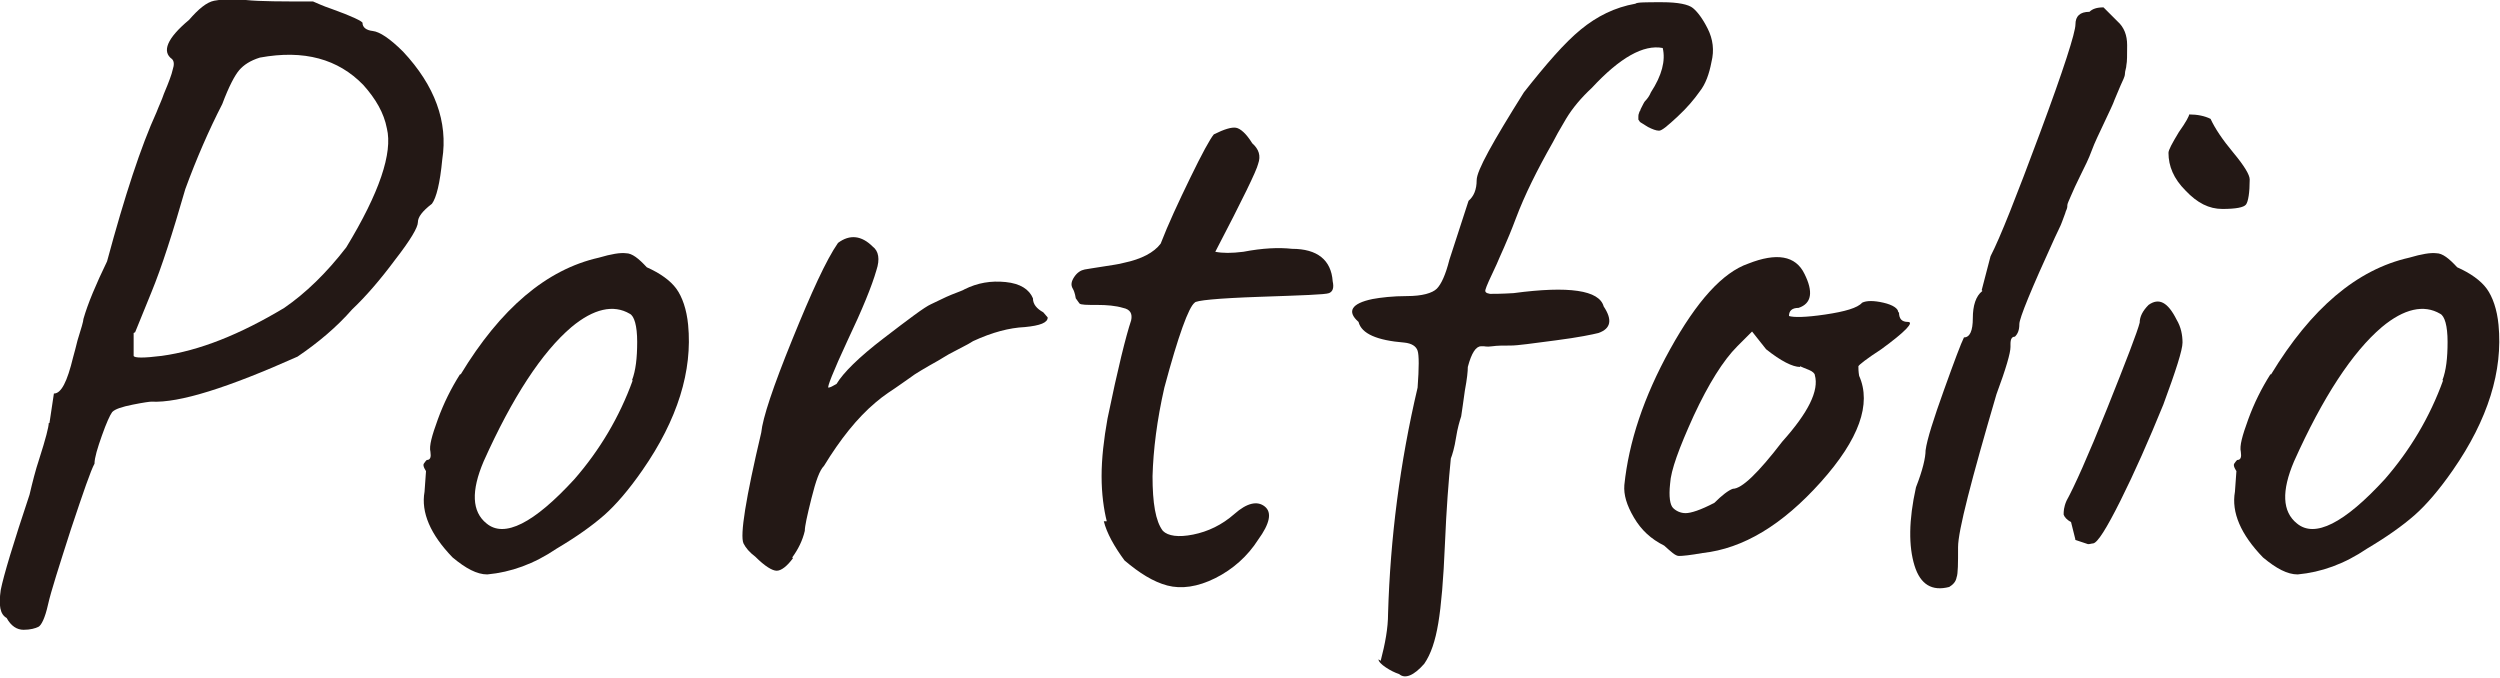<?xml version="1.0" encoding="UTF-8"?>
<svg xmlns="http://www.w3.org/2000/svg" id="_レイヤー_1" data-name="レイヤー 1" viewBox="0 0 33.86 9.18">
  <defs>
    <style>
      .cls-1 {
        fill: #231815;
      }
    </style>
  </defs>
  <path class="cls-1" d="M.67,5.73l.06-.4c.1,0,.18-.16,.26-.49,.02-.07,.04-.15,.06-.23,.05-.16,.08-.26,.08-.29,.06-.21,.17-.47,.32-.78,.24-.89,.46-1.56,.67-2.02,.03-.08,.07-.16,.1-.25,.04-.09,.06-.15,.08-.2s.03-.09,.04-.13c.02-.06,.02-.11-.01-.14-.14-.1-.07-.28,.23-.53,.13-.15,.24-.24,.34-.26,.1-.02,.24-.03,.43-.01s.5,.02,.91,.02c.05,.02,.13,.06,.25,.1,.28,.1,.42,.17,.42,.19,0,.06,.05,.1,.14,.11s.23,.1,.41,.28c.43,.46,.61,.95,.53,1.46-.03,.32-.08,.52-.14,.6-.13,.1-.19,.18-.19,.25s-.1,.24-.31,.51c-.2,.27-.4,.5-.58,.67-.21,.24-.46,.45-.74,.64-.94,.42-1.6,.63-1.98,.61-.02,0-.1,.01-.25,.04s-.24,.06-.28,.1c-.03,.04-.08,.15-.14,.32-.06,.17-.1,.3-.1,.38-.05,.09-.15,.38-.32,.89-.16,.5-.27,.84-.31,1.02-.04,.18-.09,.28-.13,.3s-.11,.04-.2,.04-.17-.05-.23-.16c-.09-.05-.11-.17-.08-.38,.04-.2,.17-.63,.39-1.29,.04-.17,.08-.33,.13-.48,.09-.28,.13-.44,.13-.49Zm1.14-1.22v.23s0,.05,0,.08c.01,.03,.14,.03,.38,0,.51-.07,1.06-.29,1.66-.65,.29-.2,.57-.47,.84-.82,.45-.74,.63-1.28,.55-1.61-.04-.21-.15-.4-.32-.59-.34-.35-.8-.48-1.4-.37-.13,.04-.22,.1-.28,.17-.06,.07-.14,.22-.23,.46-.18,.35-.35,.74-.5,1.15-.17,.59-.32,1.06-.46,1.4-.14,.34-.21,.52-.22,.54Z"></path>
  <path class="cls-1" d="M6.24,5.07c.54-.89,1.16-1.42,1.87-1.58,.17-.05,.29-.07,.37-.06,.08,0,.17,.07,.28,.19,.18,.08,.32,.18,.4,.29,.08,.11,.14,.28,.16,.49,.06,.62-.14,1.28-.62,1.97-.18,.26-.36,.47-.52,.61-.16,.14-.37,.29-.64,.45-.31,.21-.62,.32-.94,.35-.14,0-.29-.08-.47-.23-.3-.31-.43-.61-.38-.89l.02-.28s-.05-.07-.03-.1,.03-.04,.04-.05c.05,0,.06-.04,.05-.11-.02-.08,.02-.22,.1-.44s.18-.42,.3-.61Zm2.32,.08c.05-.13,.07-.3,.07-.52,0-.22-.04-.35-.1-.38-.22-.13-.49-.07-.79,.18-.4,.34-.8,.95-1.19,1.82-.17,.4-.16,.68,.04,.84,.24,.2,.64,0,1.19-.6,.34-.39,.61-.84,.79-1.34Z"></path>
  <path class="cls-1" d="M10.74,7.56c-.08,.11-.16,.17-.22,.17s-.16-.06-.29-.19c-.08-.06-.13-.12-.16-.18-.05-.11,.03-.61,.24-1.5,.02-.2,.16-.62,.42-1.26s.46-1.08,.62-1.31c.16-.12,.32-.1,.47,.05,.08,.06,.1,.17,.05,.32-.06,.21-.19,.53-.39,.95-.2,.43-.28,.64-.26,.64s.06-.02,.11-.05c.09-.15,.3-.36,.64-.62,.34-.26,.55-.42,.64-.46,.09-.04,.18-.09,.28-.13s.16-.06,.17-.07c.18-.09,.36-.12,.56-.1,.2,.02,.32,.1,.37,.22,0,.08,.05,.14,.14,.19l.06,.07c0,.07-.1,.11-.31,.13-.21,.01-.44,.07-.7,.19-.03,.02-.1,.06-.2,.11-.1,.05-.17,.09-.2,.11s-.1,.06-.19,.11-.15,.09-.2,.12c-.04,.03-.1,.07-.17,.12-.07,.05-.13,.09-.19,.13s-.11,.08-.17,.13c-.25,.21-.48,.5-.7,.86-.06,.06-.11,.2-.17,.44s-.09,.38-.09,.44c-.03,.13-.09,.25-.17,.36Z"></path>
  <path class="cls-1" d="M14.99,7.06c-.04-.16-.07-.37-.07-.61s.03-.5,.08-.78c.14-.68,.25-1.12,.32-1.33,.02-.09-.01-.15-.11-.17-.1-.03-.22-.04-.35-.04-.14,0-.22,0-.24-.02l-.05-.07s-.01-.08-.04-.13-.02-.1,.02-.16,.09-.09,.14-.1,.13-.02,.25-.04c.12-.02,.21-.03,.28-.05,.24-.05,.41-.14,.5-.26,.1-.26,.24-.56,.4-.89s.27-.53,.32-.59c.14-.07,.24-.1,.3-.09,.06,.01,.14,.08,.22,.21,.09,.08,.12,.17,.08,.28-.02,.09-.21,.48-.58,1.19,.1,.02,.22,.02,.38,0,.26-.05,.48-.06,.66-.04,.34,0,.53,.15,.55,.44,.02,.09,0,.14-.05,.16-.05,.02-.36,.03-.94,.05-.58,.02-.87,.05-.88,.08-.08,.06-.22,.44-.41,1.15-.1,.44-.15,.84-.16,1.2,0,.36,.04,.61,.14,.74,.07,.07,.21,.09,.41,.05s.39-.13,.56-.28,.31-.18,.41-.1c.1,.08,.07,.23-.09,.45-.14,.22-.34,.4-.58,.52-.24,.12-.46,.15-.65,.1-.19-.05-.38-.17-.58-.34-.14-.19-.24-.37-.28-.53Z"></path>
  <path class="cls-1" d="M18.7,8.95c.06-.23,.1-.44,.1-.64,.03-1.02,.16-2.04,.4-3.06,.02-.27,.02-.44,0-.5-.02-.06-.08-.1-.18-.11-.37-.03-.58-.12-.62-.28-.16-.14-.1-.25,.19-.31,.11-.02,.27-.04,.47-.04,.2,0,.34-.04,.4-.1,.06-.06,.12-.19,.17-.39l.26-.8c.07-.06,.11-.15,.11-.28s.22-.52,.64-1.19c.3-.38,.55-.67,.77-.85,.22-.18,.46-.3,.74-.35,.02-.02,.14-.02,.36-.02,.22,0,.36,.03,.42,.08s.13,.14,.2,.28c.07,.14,.09,.29,.05,.45-.03,.16-.08,.3-.16,.4-.07,.1-.17,.22-.3,.34-.13,.12-.21,.19-.25,.19s-.09-.02-.15-.05c-.06-.04-.1-.06-.11-.07,0,0-.01-.02-.02-.03,0-.01,0-.03,0-.04s0-.03,.01-.05c0-.02,.02-.03,.02-.05,.03-.06,.05-.1,.06-.11,.03-.03,.06-.07,.08-.12,.15-.23,.2-.43,.16-.6-.26-.05-.58,.13-.96,.54-.14,.13-.26,.27-.35,.42s-.15,.26-.18,.32c-.21,.37-.38,.71-.5,1.03s-.22,.52-.26,.62c-.09,.19-.14,.3-.15,.34-.01,.03,0,.05,.06,.06,.05,0,.16,0,.32-.01,.75-.1,1.16-.04,1.22,.18,.12,.18,.1,.3-.07,.36-.08,.02-.27,.06-.58,.1s-.51,.07-.61,.07-.18,0-.25,.01-.11,0-.11,0h-.04c-.07,0-.13,.09-.18,.28,0,.06-.01,.16-.04,.32-.02,.16-.04,.27-.05,.35-.02,.06-.05,.16-.07,.29-.02,.13-.05,.23-.07,.28-.03,.3-.06,.68-.08,1.16s-.05,.83-.09,1.07c-.04,.24-.1,.42-.19,.55-.14,.16-.26,.21-.34,.14-.06-.02-.12-.05-.18-.09s-.1-.08-.1-.11Z"></path>
  <path class="cls-1" d="M25.72,4.23c0,.09,.04,.13,.12,.13,.09,0-.03,.13-.36,.37-.2,.13-.3,.21-.31,.23,0,.03,0,.07,.01,.13,.17,.38,0,.86-.52,1.44s-1.05,.9-1.6,.96c-.17,.03-.27,.04-.32,.04s-.11-.06-.2-.14c-.18-.09-.31-.21-.41-.38s-.14-.31-.13-.44c.06-.58,.26-1.19,.62-1.84,.36-.65,.71-1.04,1.06-1.16,.38-.15,.64-.11,.76,.14,.12,.24,.1,.4-.08,.46-.09,0-.13,.04-.13,.11,.06,.02,.22,.02,.49-.02s.44-.09,.5-.16c.06-.03,.16-.03,.29,0,.13,.03,.2,.08,.2,.13Zm-1.34,.74c-.1,0-.26-.08-.46-.24l-.19-.24-.2,.2c-.19,.19-.39,.51-.59,.94-.2,.44-.31,.74-.32,.92-.02,.18,0,.29,.04,.33s.1,.07,.17,.07c.07,0,.2-.04,.39-.14,.1-.1,.19-.17,.25-.19,.12,0,.34-.21,.67-.64,.35-.39,.5-.69,.44-.9,0-.02-.03-.05-.08-.07s-.1-.04-.12-.05Z"></path>
  <path class="cls-1" d="M26.84,3.93l.12-.46c.13-.25,.35-.81,.67-1.67s.48-1.36,.48-1.47,.06-.17,.19-.17c.04-.04,.1-.06,.19-.06l.19,.19c.09,.08,.13,.19,.13,.32s0,.23-.01,.27c0,.04-.02,.08-.02,.12,0,.04-.03,.09-.06,.16-.03,.07-.06,.14-.08,.19-.02,.06-.07,.16-.14,.31-.07,.15-.13,.27-.17,.38s-.09,.21-.15,.33c-.06,.12-.1,.21-.13,.28-.03,.07-.05,.11-.05,.13s0,.04-.02,.08c-.01,.04-.03,.08-.05,.14-.02,.06-.06,.13-.1,.22-.32,.7-.48,1.09-.48,1.17s-.02,.13-.06,.17c-.04,0-.06,.03-.06,.1v.04c0,.08-.06,.29-.19,.64-.34,1.16-.52,1.85-.52,2.07s0,.36-.02,.41c-.01,.06-.05,.1-.1,.13-.23,.06-.39-.03-.47-.29-.08-.26-.08-.61,.02-1.06,.09-.23,.13-.4,.13-.5,.02-.15,.11-.43,.25-.82s.23-.63,.27-.71c.08,0,.12-.09,.12-.26s.04-.3,.13-.37Z"></path>
  <path class="cls-1" d="M28.11,7.31l-.06-.24c-.06-.03-.09-.07-.1-.1,0-.04,0-.1,.04-.19,.1-.18,.29-.6,.55-1.25,.26-.65,.41-1.04,.44-1.16,0-.08,.04-.16,.12-.24,.14-.1,.26-.04,.38,.2,.06,.1,.08,.21,.08,.31s-.09,.38-.26,.84c-.2,.49-.39,.92-.58,1.3-.19,.38-.31,.57-.37,.58-.02,0-.04,.01-.07,.01l-.18-.06Zm1.54-5.76c.11,0,.21,.02,.29,.06,.06,.13,.16,.28,.31,.46,.15,.18,.22,.3,.22,.36,0,.18-.02,.3-.05,.34s-.14,.06-.32,.06-.34-.08-.5-.25c-.16-.16-.23-.33-.23-.51,0-.04,.05-.13,.14-.28,.1-.14,.14-.22,.14-.24Z"></path>
  <path class="cls-1" d="M30.76,5.07c.54-.89,1.16-1.42,1.87-1.58,.17-.05,.29-.07,.37-.06,.08,0,.17,.07,.28,.19,.18,.08,.32,.18,.4,.29,.08,.11,.14,.28,.16,.49,.06,.62-.14,1.28-.62,1.97-.18,.26-.36,.47-.52,.61-.16,.14-.37,.29-.64,.45-.31,.21-.62,.32-.94,.35-.14,0-.29-.08-.47-.23-.3-.31-.43-.61-.38-.89l.02-.28s-.05-.07-.03-.1,.03-.04,.04-.05c.05,0,.06-.04,.05-.11-.02-.08,.02-.22,.1-.44s.18-.42,.3-.61Zm2.32,.08c.05-.13,.07-.3,.07-.52,0-.22-.04-.35-.1-.38-.22-.13-.49-.07-.79,.18-.4,.34-.8,.95-1.19,1.82-.17,.4-.16,.68,.04,.84,.24,.2,.64,0,1.19-.6,.34-.39,.61-.84,.79-1.34Z"></path>
</svg>
